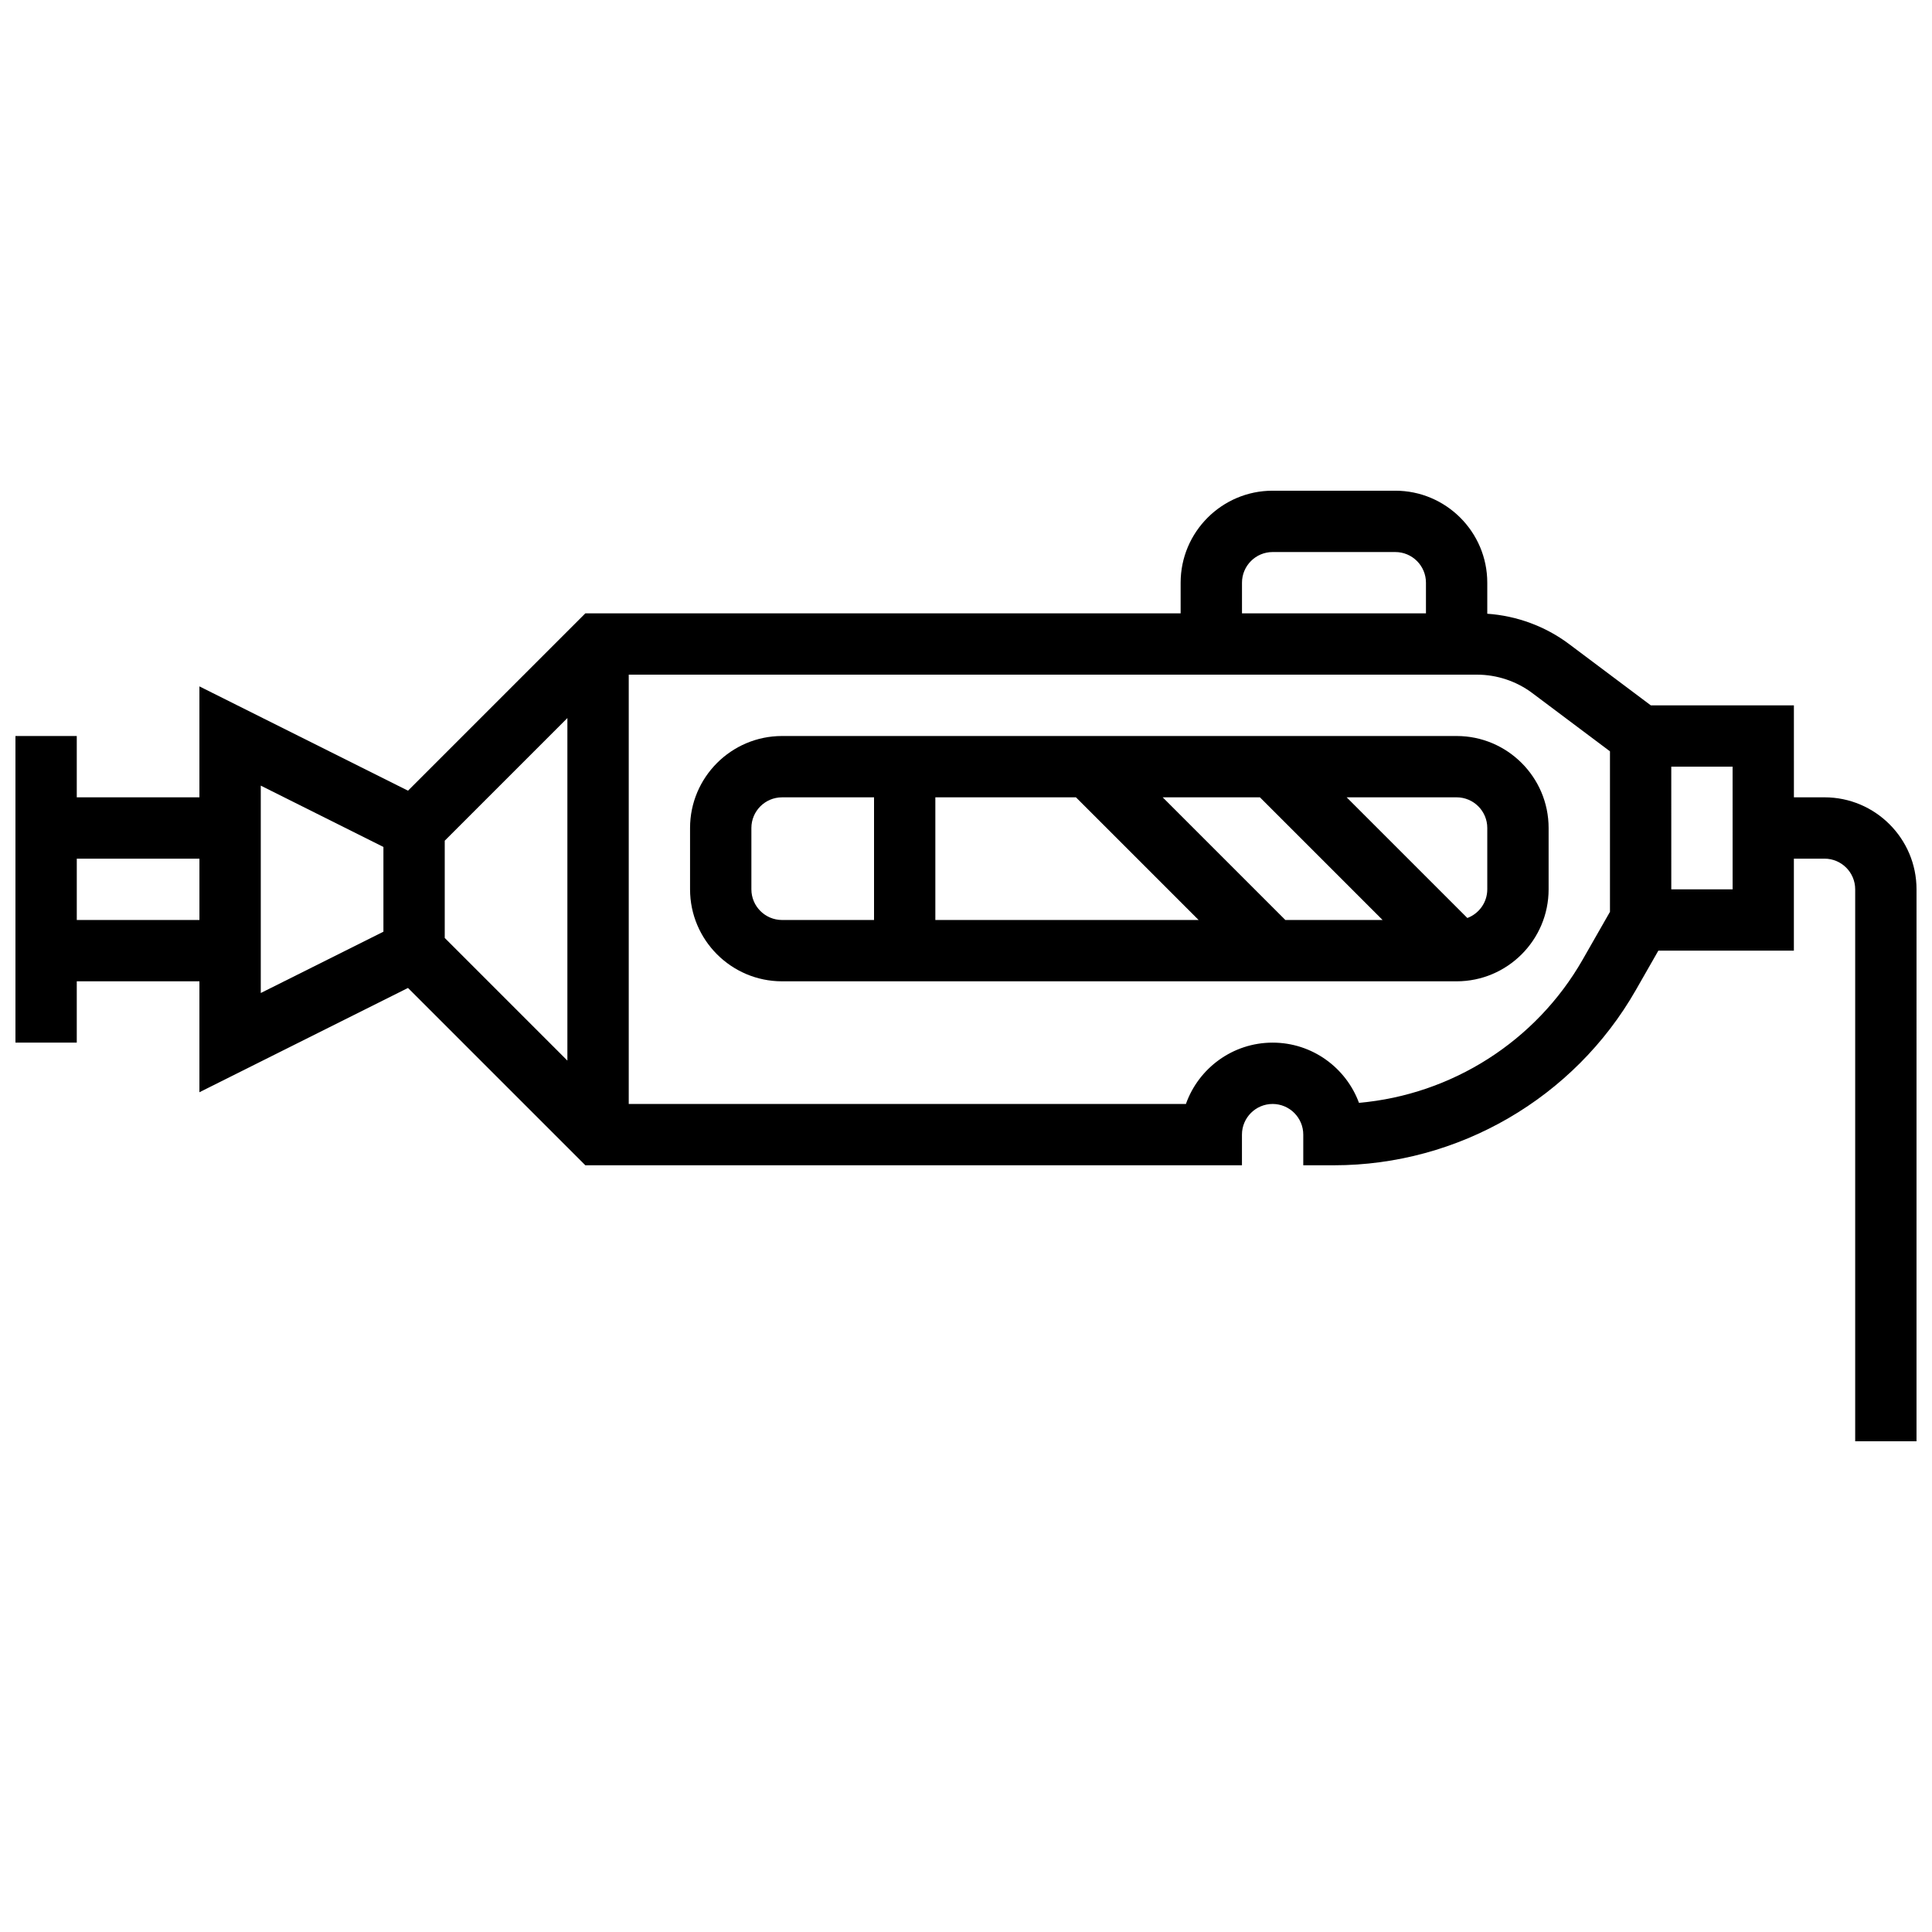 <?xml version="1.0" encoding="UTF-8"?>
<!-- Uploaded to: SVG Find, www.svgrepo.com, Generator: SVG Find Mixer Tools -->
<svg width="800px" height="800px" version="1.1" viewBox="144 144 512 512" xmlns="http://www.w3.org/2000/svg">
 <defs>
  <clipPath id="a">
   <path d="m148.09 274h503.81v252h-503.81z"/>
  </clipPath>
 </defs>
 <g clip-path="url(#a)">
  <path d="m627.53 355.3h-8.125l-0.004-24.375h-37.922l-21.668-16.25c-6.262-4.699-13.871-7.496-21.668-8.027v-8.227c0-13.441-10.938-24.379-24.379-24.379h-32.504c-13.441 0-24.379 10.938-24.379 24.379v8.125h-157.76l-46.996 46.992-55.277-27.637v29.398h-32.504v-16.25h-16.25v81.258h16.25v-16.25h32.504v29.398l55.277-27.637 46.996 46.992h174.01v-8.125c0-4.481 3.644-8.125 8.125-8.125 4.481 0 8.125 3.644 8.125 8.125v8.125h8.125c32.984 0 63.637-17.789 80-46.426l5.977-10.457h35.914v-24.375h8.125c4.481 0 8.125 3.644 8.125 8.125v146.27h16.25l0.004-146.27c0-13.441-10.938-24.379-24.375-24.379zm-154.39-56.879c0-4.481 3.644-8.125 8.125-8.125h32.504c4.481 0 8.125 3.644 8.125 8.125v8.125h-48.754zm-211.28 68.371 32.504-32.504v90.781l-32.504-32.504zm-97.512 21.012v-16.25h32.504v16.25zm48.758-35.605 32.504 16.25v22.461l-32.504 16.25zm291.04 84.07c-3.434-9.305-12.395-15.961-22.879-15.961-10.594 0-19.633 6.793-22.984 16.25l-147.66 0.004v-113.77h224.82c5.238 0 10.434 1.73 14.625 4.875l20.59 15.441v42.535l-7.242 12.676c-12.375 21.656-34.672 35.777-59.266 37.945zm99.012-56.59h-16.25l-0.004-32.504h16.25z"/>
 </g>
 <path d="m530.02 339.05h-178.77c-13.441 0-24.379 10.938-24.379 24.379v16.25c0 13.441 10.938 24.379 24.379 24.379h178.77c13.441 0 24.379-10.938 24.379-24.379v-16.25c0-13.441-10.934-24.379-24.375-24.379zm-77.895 16.25h25.77l32.504 32.504h-25.77zm9.52 32.504h-69.77v-32.504h37.262zm-118.52-8.125v-16.25c0-4.481 3.644-8.125 8.125-8.125h24.379v32.504h-24.379c-4.481-0.004-8.125-3.648-8.125-8.129zm195.02 0c0 3.481-2.203 6.445-5.281 7.602l-31.984-31.98h29.141c4.481 0 8.125 3.644 8.125 8.125z"/>
</svg>